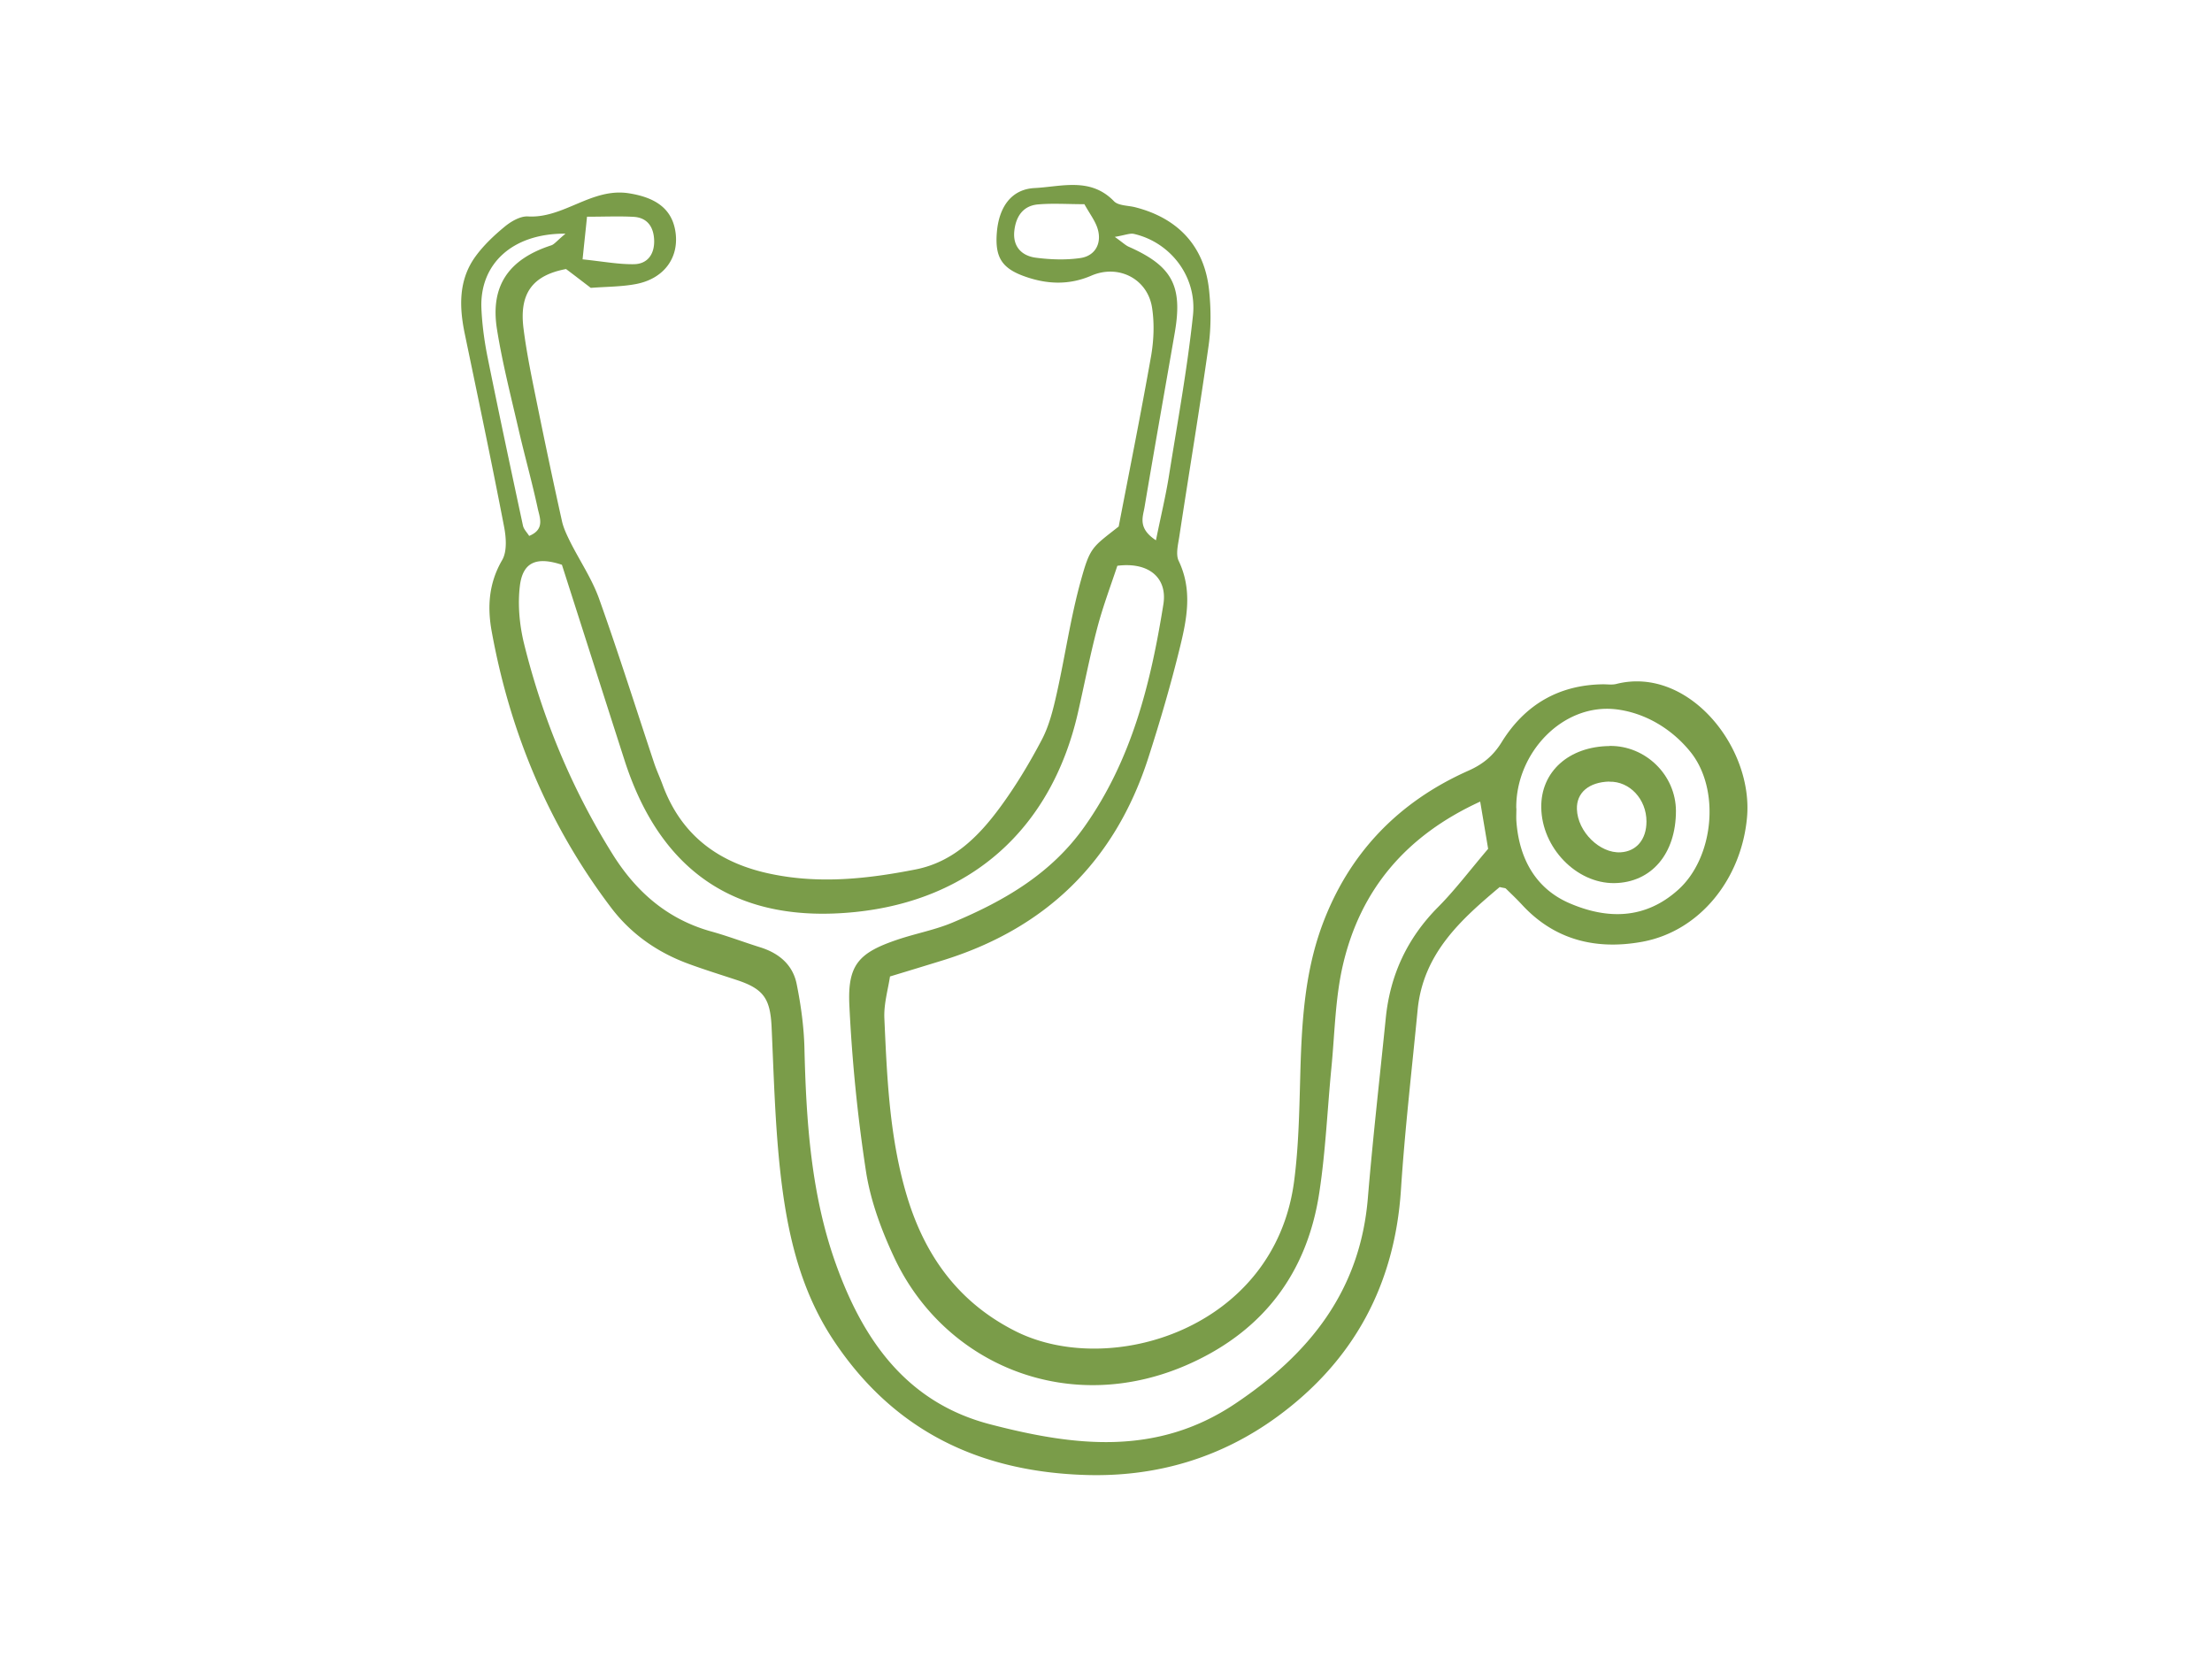 <svg width="182" height="137" viewBox="0 0 182 137" fill="none" xmlns="http://www.w3.org/2000/svg">
    <path d="M123.382 73.002c-3.144 2.646-6.287 5.435-6.741 10.095-.476 4.937-1.052 9.863-1.373 14.8-.509 7.837-3.896 14.091-10.183 18.685-4.627 3.376-9.908 4.959-15.697 4.793-8.822-.254-15.907-3.653-20.855-11.158-2.811-4.272-3.83-9.11-4.36-14.058-.41-3.863-.51-7.76-.687-11.645-.11-2.324-.642-3.132-2.845-3.863-1.34-.443-2.7-.863-4.018-1.35-2.557-.941-4.727-2.469-6.354-4.627-5.114-6.753-8.29-14.368-9.807-22.682-.377-2.036-.255-3.995.852-5.9.42-.719.332-1.881.155-2.778-1.019-5.302-2.136-10.582-3.232-15.862-.465-2.236-.51-4.44.896-6.365.664-.908 1.517-1.716 2.391-2.435.52-.432 1.284-.875 1.904-.842 2.967.177 5.247-2.39 8.324-1.904 2.236.355 3.598 1.307 3.841 3.3.244 2.047-.985 3.718-3.232 4.161-1.206.233-2.457.221-3.752.321-.698-.531-1.384-1.063-2.037-1.55-2.756.52-3.863 2.004-3.498 4.893.266 2.103.708 4.184 1.129 6.265.653 3.21 1.328 6.41 2.037 9.598.133.586.41 1.15.675 1.693.786 1.56 1.782 3.033 2.369 4.66 1.605 4.495 3.044 9.055 4.55 13.582.199.587.464 1.152.675 1.727 1.55 4.229 4.682 6.498 8.988 7.372 3.985.82 7.926.388 11.855-.387 3.066-.609 5.147-2.69 6.896-5.059 1.307-1.77 2.458-3.686 3.487-5.645.598-1.151.919-2.469 1.207-3.753.697-3.099 1.14-6.265 1.992-9.32.764-2.778.941-2.723 3.11-4.439.897-4.66 1.838-9.342 2.669-14.047.22-1.284.276-2.668.077-3.952-.365-2.38-2.756-3.608-4.992-2.645-1.816.786-3.62.72-5.424.088-1.948-.675-2.513-1.594-2.358-3.608.166-2.137 1.206-3.587 3.1-3.686 2.213-.111 4.604-.92 6.541 1.085.366.376 1.163.343 1.76.498 3.543.907 5.701 3.243 6.066 6.84.155 1.484.166 3.022-.033 4.484-.741 5.257-1.616 10.482-2.413 15.73-.1.674-.32 1.505-.055 2.047 1.129 2.358.686 4.715.121 7.029-.752 3.088-1.649 6.155-2.623 9.176-2.756 8.557-8.49 14.103-17.08 16.715-1.262.388-2.524.775-4.173 1.273-.155 1.04-.51 2.236-.465 3.41.221 4.948.42 9.896 1.87 14.7 1.484 4.903 4.24 8.7 8.856 11.047 7.749 3.963 21.397-.1 22.991-12.32.366-2.79.421-5.635.498-8.457.111-4.262.31-8.501 1.794-12.553 2.191-5.955 6.276-10.195 12.054-12.763 1.196-.531 2.037-1.229 2.723-2.335 1.904-3.078 4.694-4.727 8.358-4.771.354 0 .73.055 1.062-.023 5.922-1.516 11.313 5.192 10.771 11.003-.465 5.026-3.863 9.332-8.612 10.206-3.764.687-7.206-.11-9.918-3.066-.421-.454-.864-.874-1.307-1.306-.055-.055-.166-.044-.531-.133l.011.011zM46.251 46.48c-2.092-.697-3.232-.244-3.476 1.727-.188 1.538-.033 3.199.332 4.715 1.517 6.144 3.908 11.933 7.262 17.313 1.937 3.121 4.527 5.402 8.136 6.409 1.361.376 2.69.885 4.04 1.306 1.56.487 2.7 1.45 3.01 3.055.344 1.716.587 3.476.632 5.225.144 6.044.542 12.077 2.59 17.789 2.225 6.209 5.79 11.39 12.686 13.183 6.896 1.793 13.67 2.646 20.146-1.682 6.143-4.107 10.305-9.31 10.936-16.936.41-4.938.974-9.863 1.473-14.79.354-3.563 1.771-6.608 4.328-9.176 1.361-1.372 2.534-2.933 4.095-4.77-.121-.742-.365-2.181-.653-3.886-6.11 2.8-9.863 7.25-11.302 13.471-.631 2.735-.664 5.613-.941 8.435-.332 3.432-.476 6.874-.996 10.273-.985 6.508-4.505 11.257-10.527 14.014-9.94 4.56-20.323.177-24.463-8.712-1.04-2.225-1.926-4.616-2.302-7.018a132.26 132.26 0 0 1-1.373-13.715c-.155-3.332.786-4.317 3.963-5.39 1.505-.51 3.1-.798 4.56-1.418 4.196-1.76 8.059-3.985 10.793-7.837 3.918-5.512 5.48-11.833 6.52-18.33.354-2.192-1.207-3.51-3.786-3.178-.531 1.605-1.184 3.332-1.65 5.103-.608 2.303-1.062 4.66-1.593 6.985-2.17 9.509-8.745 15.43-18.353 16.405-9.398.952-15.896-2.989-18.951-12.486-1.705-5.303-3.398-10.616-5.158-16.106l.022.022zm78.515 20.036c0 .354-.022.708 0 1.062.221 3.055 1.572 5.546 4.383 6.752 3.067 1.318 6.188 1.351 8.922-1.106 2.956-2.646 3.509-8.314.985-11.39-1.571-1.927-3.774-3.189-6.088-3.466-4.383-.509-8.258 3.576-8.213 8.136l.011.011zM95.111 44.454c.41-2.025.82-3.708 1.085-5.402.697-4.36 1.494-8.711 1.96-13.095.342-3.22-1.872-6.021-4.85-6.708-.331-.077-.73.1-1.582.244.653.465.874.686 1.14.808 3.575 1.583 4.46 3.21 3.797 7.062-.83 4.793-1.683 9.575-2.49 14.368-.134.808-.577 1.727.929 2.723h.011zM46.505 19.227c-4.394-.022-7.04 2.535-6.896 6.133.056 1.317.233 2.634.487 3.93.941 4.66 1.937 9.32 2.934 13.969.066.299.332.553.509.841 1.34-.553.852-1.539.697-2.302-.465-2.148-1.062-4.273-1.56-6.42-.632-2.746-1.34-5.491-1.783-8.27-.575-3.575.952-5.778 4.461-6.918.266-.088.465-.376 1.151-.94v-.023zm42.717-2.424c-1.406 0-2.634-.089-3.852.022-1.229.122-1.793 1.03-1.915 2.192-.133 1.295.63 2.048 1.793 2.192 1.207.155 2.469.199 3.664.022 1.295-.2 1.816-1.362 1.328-2.613-.22-.564-.597-1.062-1.018-1.815zm-41.289 4.538c1.716.178 2.978.421 4.24.399 1.129-.022 1.682-.852 1.65-1.96-.034-1.073-.532-1.87-1.694-1.937-1.196-.066-2.391-.01-3.83-.01-.122 1.217-.222 2.092-.366 3.52v-.012z" fill="#7A9C49"/>
    <path d="M132.436 61.38c2.967-.034 5.446 2.401 5.458 5.346 0 3.53-2.015 5.9-5.07 5.944-3.122.033-5.967-2.911-6.011-6.221-.044-2.944 2.269-5.026 5.623-5.059v-.01zm-.022 2.933c-1.682.044-2.712.918-2.668 2.269.056 1.86 1.882 3.653 3.598 3.553 1.306-.077 2.125-1.063 2.125-2.535 0-1.837-1.383-3.32-3.055-3.276v-.011z" fill="#7A9C49"/>
</svg>
